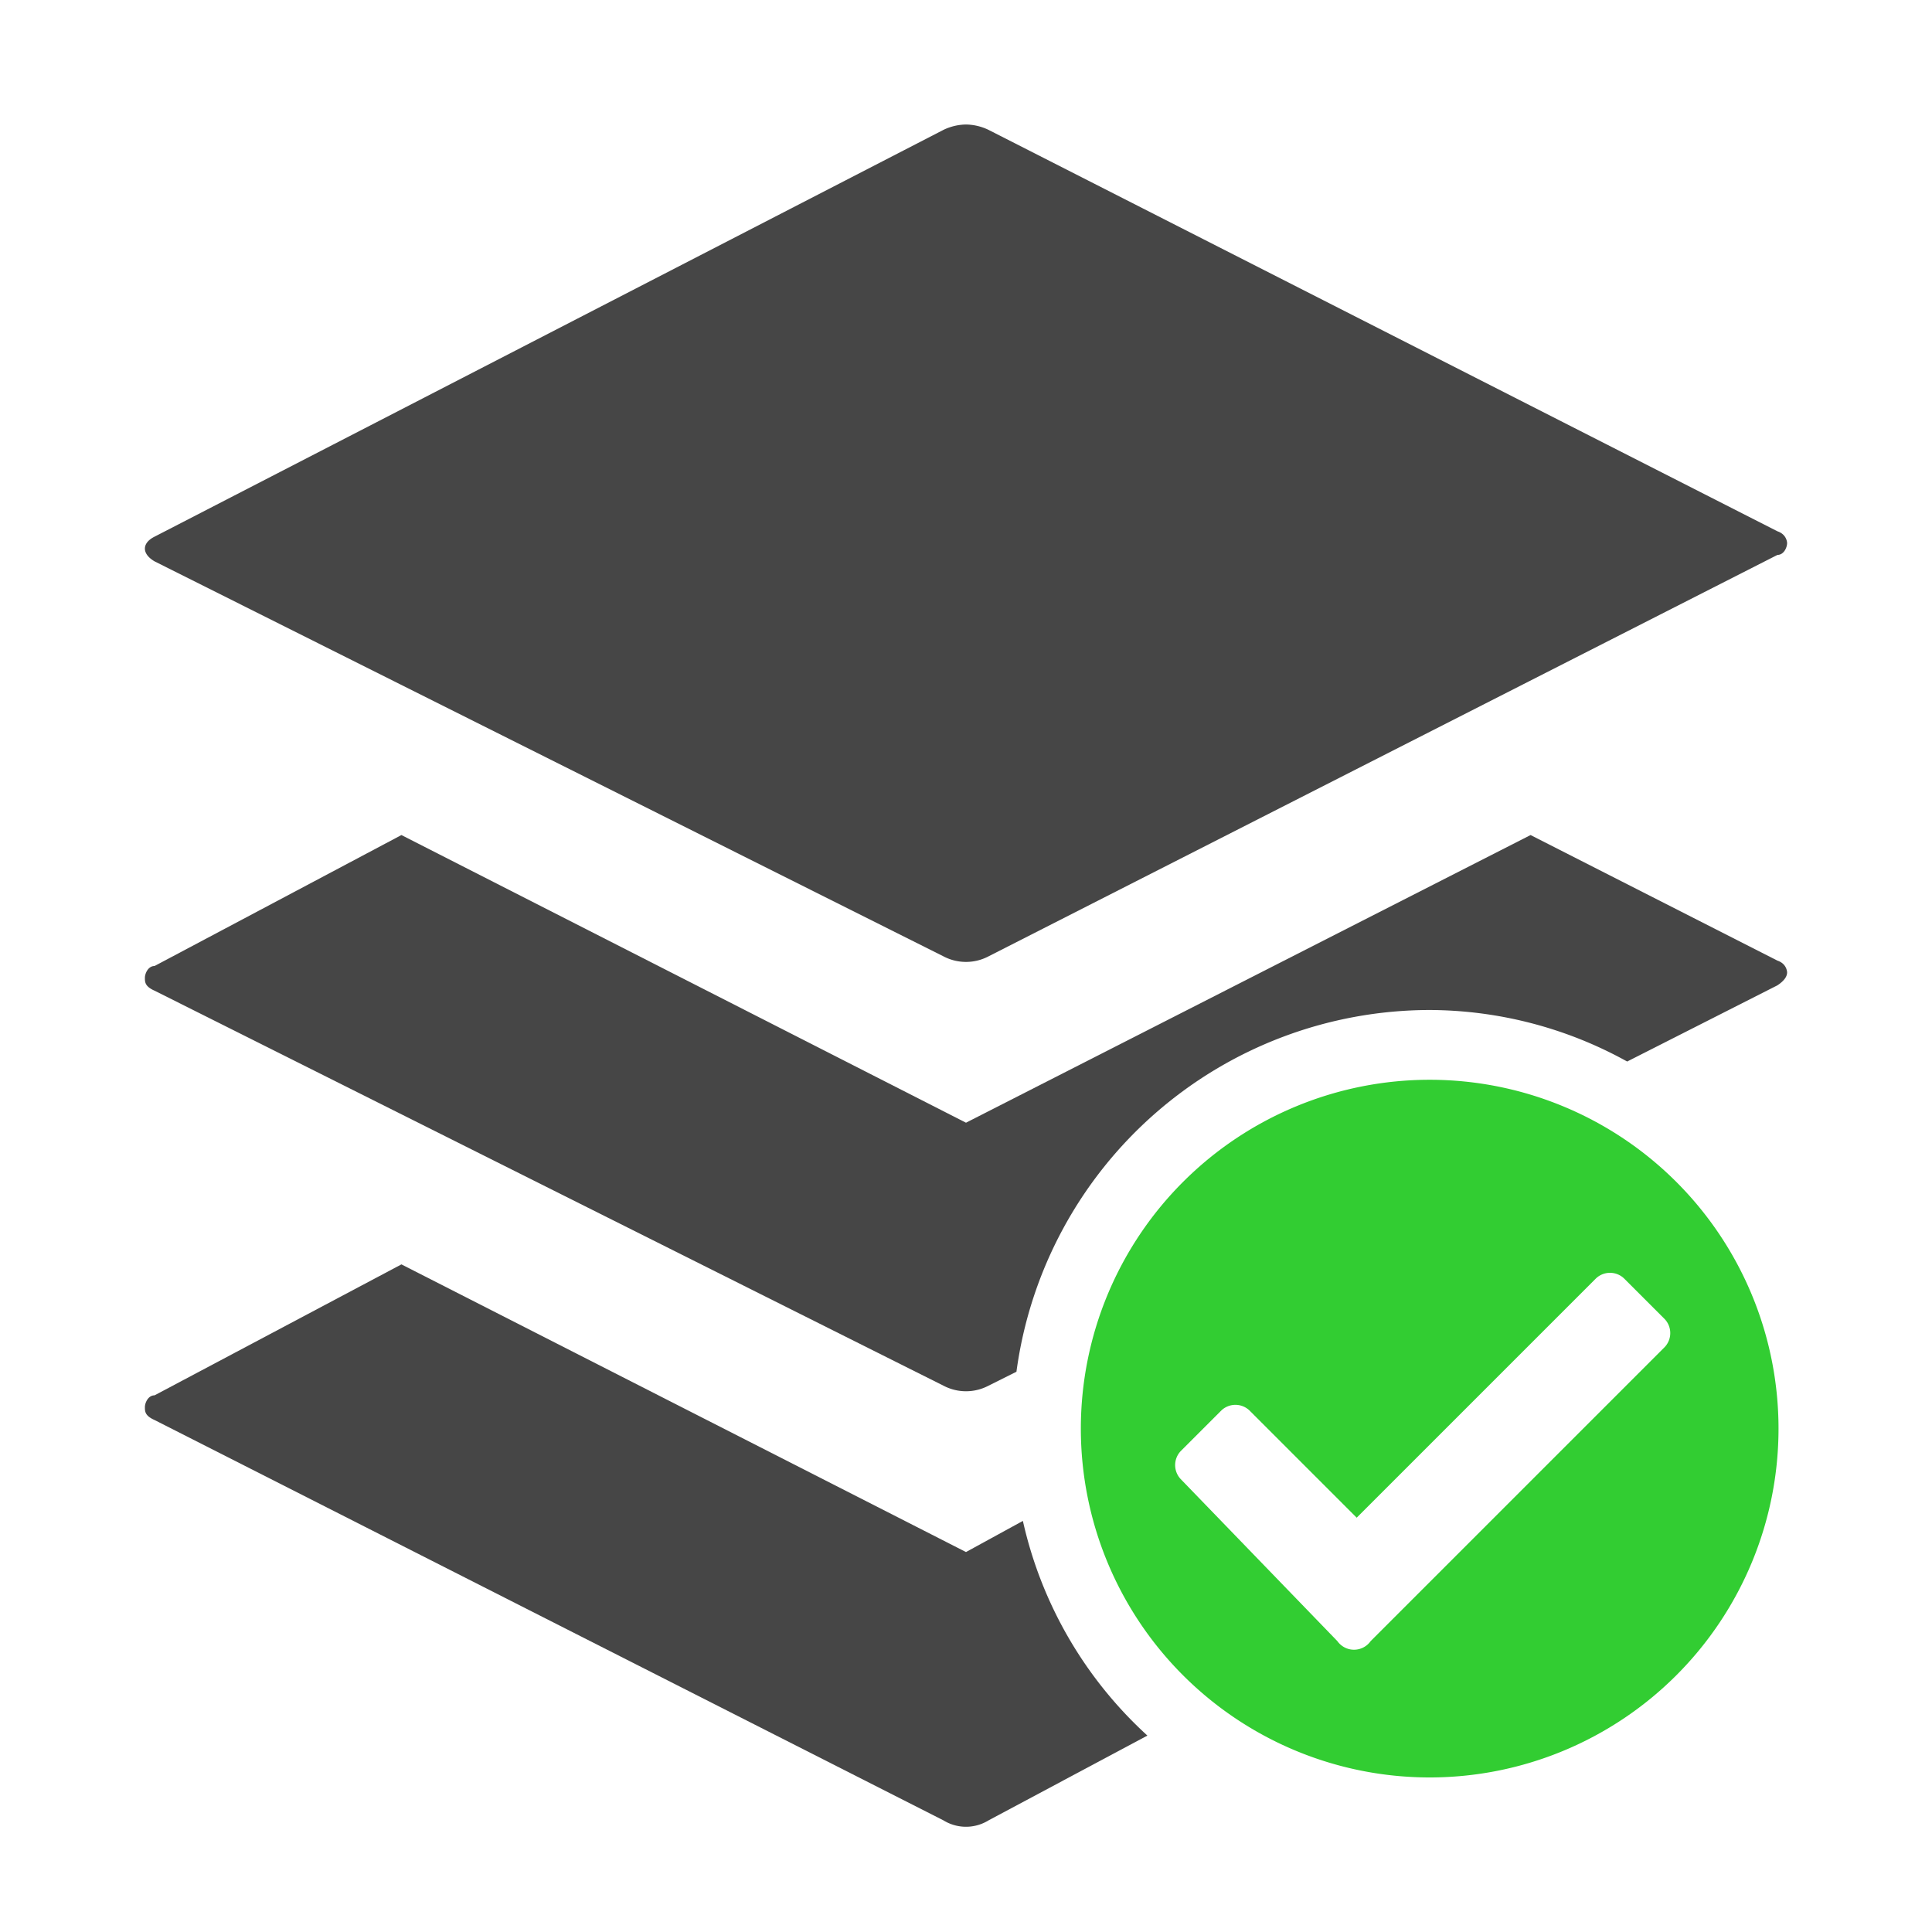 <svg xmlns="http://www.w3.org/2000/svg" viewBox="0 0 18 18"><defs><style>.cls-1{fill:#ff13dc;fill-opacity:0;}.cls-2{fill:#32cd32;}.cls-3{fill:none;}.cls-4{fill:#464646;}</style></defs><g id="Layer_2" data-name="Layer 2"><g id="check_all"><rect id="Canvas" class="cls-1" width="18" height="18"/><path class="cls-2" d="M13.32,10.06a3.25,3.25,0,1,0,3.25,3.25,3.25,3.25,0,0,0-3.25-3.25Zm-.86,5.23L11,13.78a.19.19,0,0,1,0-.26l.38-.38a.19.19,0,0,1,.26,0l1,1,2.23-2.23a.19.19,0,0,1,.26,0l.38.38a.19.19,0,0,1,0,.26l-2.74,2.74A.19.19,0,0,1,12.46,15.29Z"/><path class="cls-3" d="M3.74,7.78,9,10.46l5.26-2.68L16.56,9c.06,0,.09.07.09.11v-4s0,.08-.09.11L9.21,8.91a.45.45,0,0,1-.42,0L1.44,5.18c-.12-.07-.12-.17,0-.23L8.79,1.21A.5.5,0,0,1,9,1.16H1.35v7.9s0-.08.09-.11Z"/><path class="cls-3" d="M1.44,13.18q-.09-.06-.09-.12V17H9a.39.39,0,0,1-.21-.06Z"/><path class="cls-3" d="M9.21,16.91A.39.39,0,0,1,9,17h3a3.94,3.94,0,0,1-1.3-.8Z"/><path class="cls-3" d="M16.56,5c.06,0,.09.07.09.11V1.16H9a.5.5,0,0,1,.21.05Z"/><path class="cls-3" d="M15.16,9.89a4,4,0,0,1,1.49,1.41V9.06s0,.08-.09.12Z"/><path class="cls-3" d="M3.74,11.78,9,14.46l.53-.27a3.59,3.59,0,0,1-.12-.88,3.19,3.19,0,0,1,.06-.53l-.26.13a.45.45,0,0,1-.42,0L1.44,9.18q-.09-.06-.09-.12v4s0-.08.09-.11Z"/><path class="cls-4" d="M1.44,5c-.12.06-.12.16,0,.23L8.79,8.91a.45.45,0,0,0,.42,0l7.35-3.74c.06,0,.09-.07.09-.11h0s0-.08-.09-.11L9.21,1.21A.5.5,0,0,0,9,1.16H9a.5.5,0,0,0-.21.05Z"/><path class="cls-4" d="M10.69,16.17a3.84,3.84,0,0,1-1.16-2L9,14.46,3.74,11.78,1.44,13c-.06,0-.09.07-.09.11s0,.08.09.12l7.35,3.73a.4.4,0,0,0,.42,0Z"/><path class="cls-4" d="M8.79,12.91a.45.45,0,0,0,.42,0l.26-.13a3.89,3.89,0,0,1,3.85-3.37,3.82,3.82,0,0,1,1.84.48l1.4-.71q.09-.06.09-.12h0s0-.08-.09-.11l-2.3-1.17L9,10.46,3.74,7.78,1.44,9c-.06,0-.09.07-.09.11s0,.08.09.12Z"/></g></g></svg>